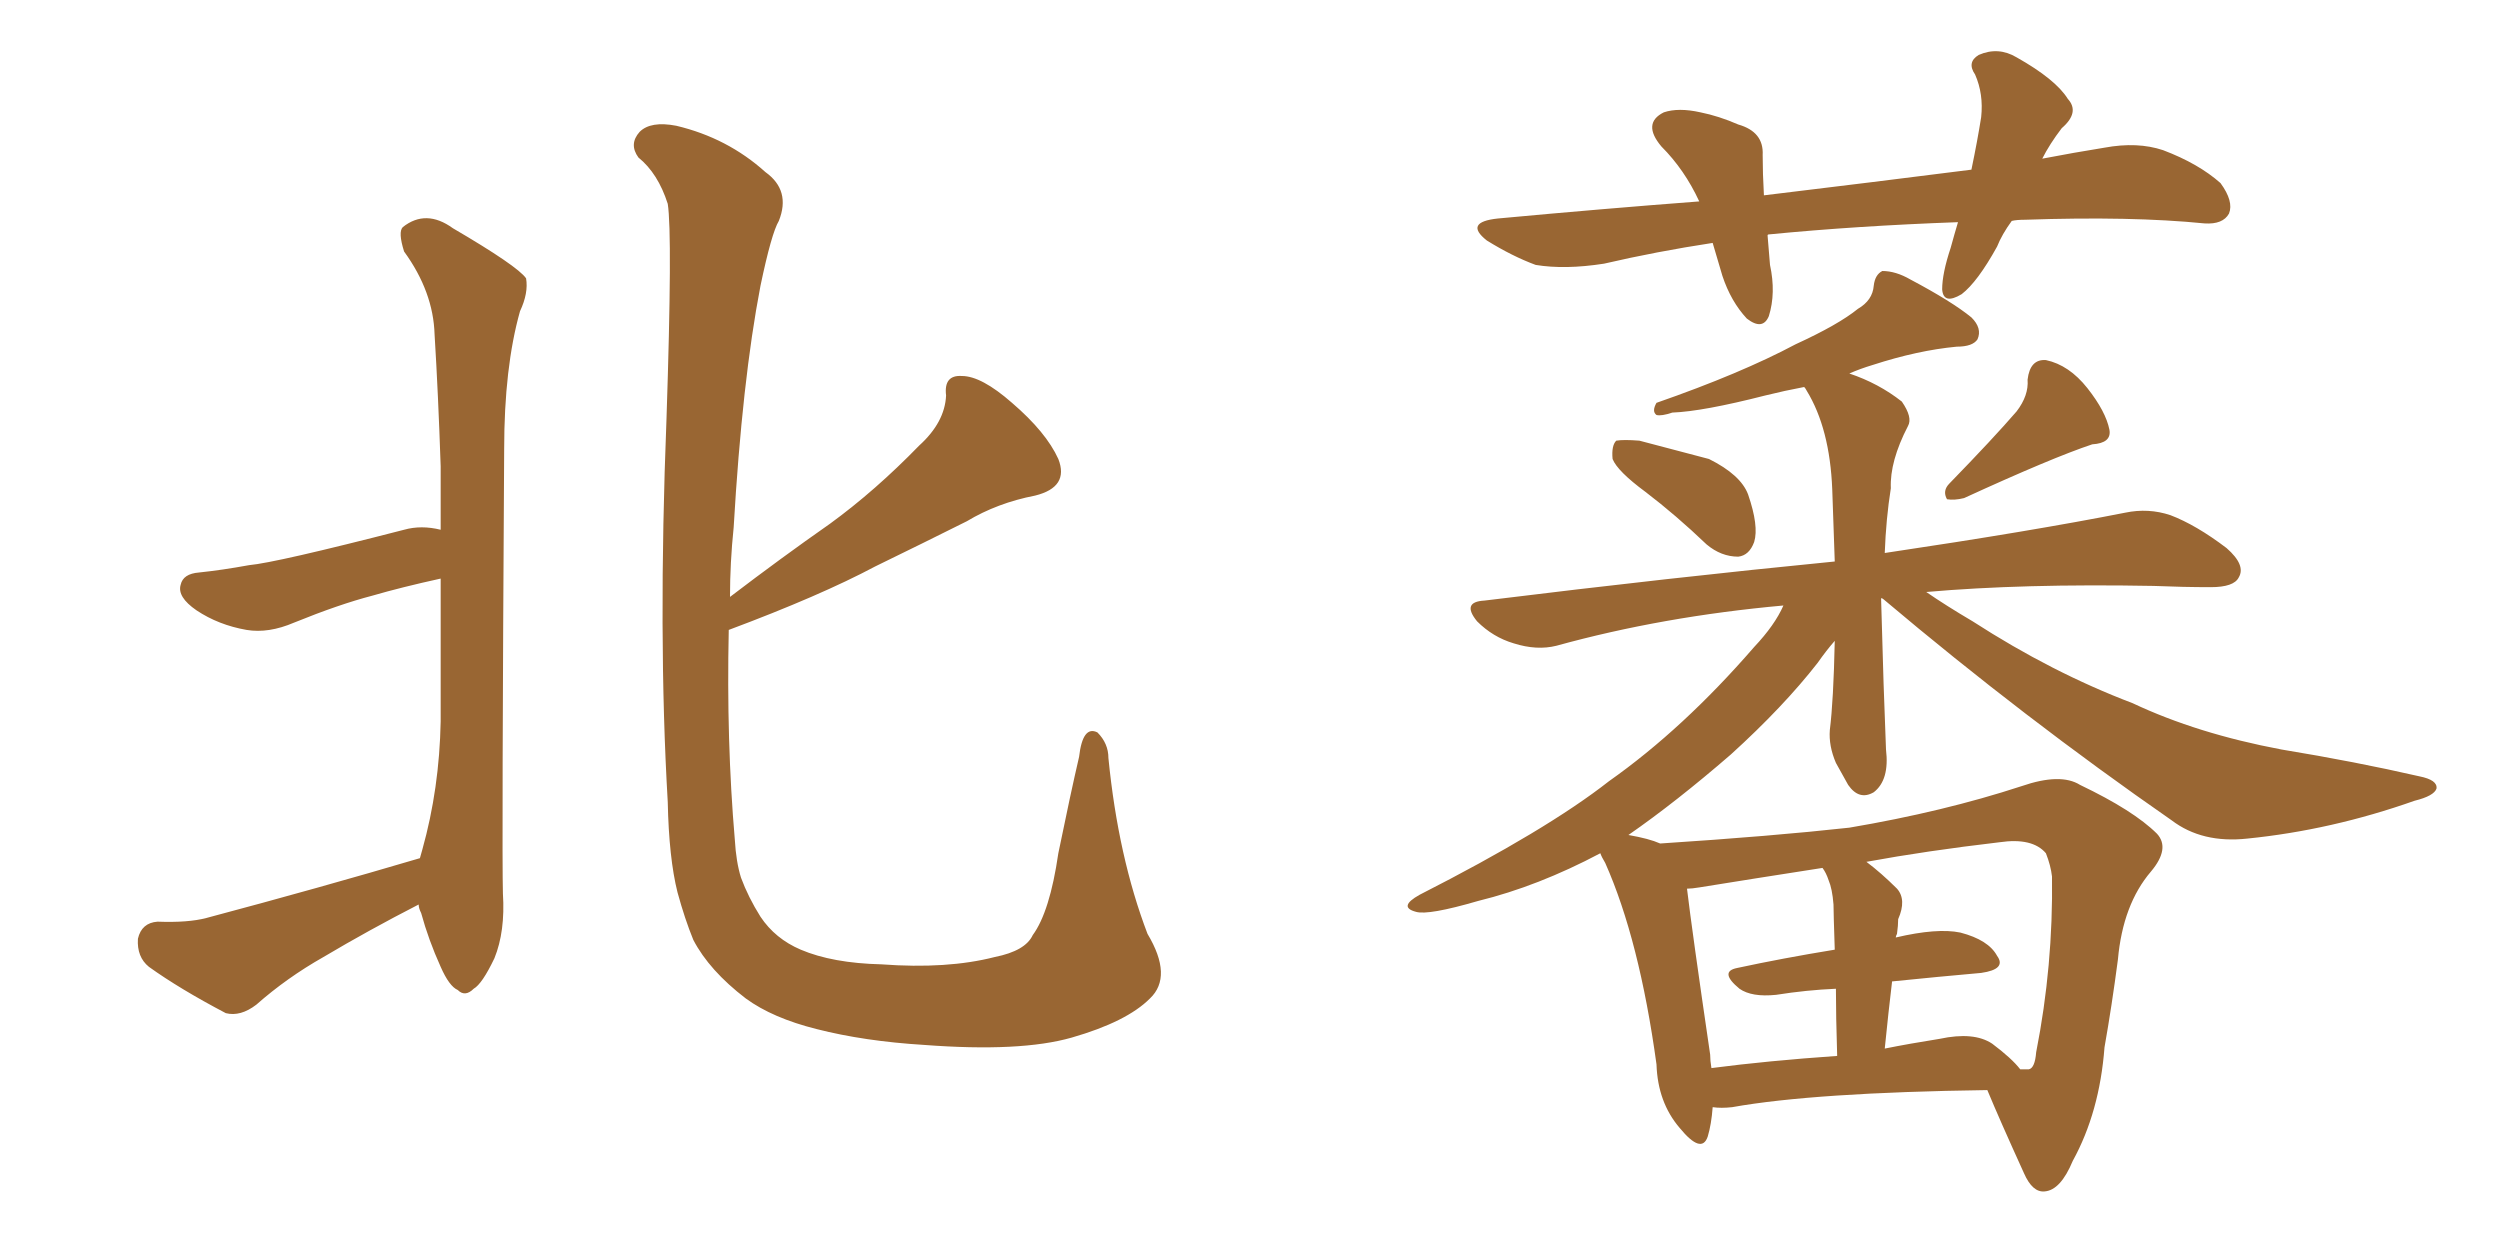 <svg xmlns="http://www.w3.org/2000/svg" xmlns:xlink="http://www.w3.org/1999/xlink" width="300" height="150"><path fill="#996633" padding="10" d="M50.39 102.98L50.39 102.98Q50.54 102.39 50.68 101.95L50.68 101.95Q52.73 94.63 52.88 86.57L52.88 86.57Q52.88 77.78 52.88 69.43L52.88 69.43Q48.19 70.46 44.68 71.48L44.68 71.48Q40.72 72.51 35.30 74.71L35.30 74.71Q32.23 76.03 29.59 75.59L29.59 75.59Q26.22 75 23.58 73.24L23.58 73.24Q21.24 71.63 21.68 70.17L21.68 70.17Q21.97 68.85 23.88 68.70L23.88 68.70Q26.66 68.41 29.88 67.82L29.88 67.82Q33.11 67.53 48.49 63.57L48.49 63.57Q50.54 62.99 52.88 63.57L52.88 63.57Q52.88 59.62 52.88 55.96L52.88 55.96Q52.59 47.31 52.15 40.14L52.15 40.14Q52.00 35.01 48.49 30.18L48.49 30.18Q47.75 27.83 48.34 27.25L48.34 27.25Q51.12 25.05 54.35 27.39L54.35 27.39Q62.11 31.93 63.13 33.40L63.13 33.40Q63.43 35.16 62.40 37.35L62.40 37.35Q60.50 44.09 60.50 53.91L60.50 53.91Q60.21 102.25 60.35 107.23L60.35 107.23Q60.64 111.77 59.33 114.99L59.33 114.99Q57.86 118.07 56.84 118.65L56.84 118.65Q55.81 119.68 54.93 118.80L54.93 118.80Q53.91 118.36 52.88 116.02L52.88 116.02Q51.42 112.79 50.54 109.57L50.54 109.57Q50.24 108.98 50.24 108.54L50.24 108.54Q44.24 111.62 38.82 114.84L38.82 114.84Q34.42 117.33 30.76 120.56L30.76 120.56Q28.86 122.02 27.10 121.58L27.10 121.58Q21.53 118.65 17.87 116.02L17.87 116.02Q16.41 114.84 16.55 112.65L16.55 112.65Q16.99 110.74 18.90 110.60L18.90 110.60Q22.56 110.74 24.76 110.16L24.76 110.16Q38.53 106.49 50.39 102.98ZM137.99 119.82L137.99 119.82L137.99 119.82Q135.21 122.61 128.61 124.51L128.61 124.51Q122.46 126.27 110.89 125.39L110.89 125.39Q103.71 124.95 98.00 123.49L98.00 123.49Q92.72 122.17 89.50 119.82L89.50 119.82Q85.11 116.46 83.20 112.79L83.20 112.79Q82.18 110.30 81.30 107.08L81.30 107.08Q80.27 102.98 80.13 96.24L80.13 96.24Q78.96 76.32 79.98 50.24L79.98 50.24Q80.71 28.13 80.13 24.46L80.13 24.46Q78.96 20.80 76.61 18.90L76.61 18.90Q75.44 17.29 76.76 15.82L76.76 15.82Q78.08 14.50 81.15 15.09L81.15 15.09Q87.30 16.55 91.85 20.65L91.85 20.65Q94.92 22.85 93.46 26.51L93.46 26.51Q92.58 27.98 91.26 34.28L91.26 34.28Q89.06 45.70 88.04 63.28L88.04 63.28Q87.60 67.53 87.60 71.63L87.60 71.63Q93.75 66.94 99.61 62.84L99.61 62.84Q105.03 58.89 110.30 53.47L110.30 53.47Q113.38 50.68 113.53 47.46L113.53 47.46Q113.23 44.97 115.43 45.12L115.43 45.12Q117.77 45.12 121.44 48.34L121.44 48.34Q125.54 51.86 127.00 55.08L127.00 55.08Q128.32 58.45 124.22 59.47L124.22 59.47Q119.68 60.35 116.02 62.55L116.02 62.55Q110.74 65.19 105.03 67.97L105.03 67.97Q98.44 71.48 87.45 75.59L87.45 75.59Q87.16 88.92 88.18 100.78L88.18 100.78Q88.33 103.42 88.92 105.32L88.92 105.32Q89.79 107.67 91.26 110.01L91.26 110.01Q93.02 112.65 96.09 113.96L96.09 113.96Q99.90 115.58 105.76 115.72L105.76 115.72Q113.67 116.31 119.38 114.84L119.38 114.84Q123.05 114.11 123.93 112.21L123.93 112.21Q125.98 109.42 127.00 102.39L127.00 102.39Q128.47 95.21 129.49 90.82L129.49 90.82Q129.93 87.01 131.69 87.89L131.69 87.89Q133.01 89.21 133.01 90.97L133.01 90.97Q134.18 102.83 137.70 112.06L137.70 112.06Q140.77 117.19 137.99 119.82ZM241.41 26.51L241.41 26.51Q240.23 28.13 239.65 29.59L239.65 29.59Q237.30 33.84 235.40 35.30L235.40 35.30Q233.20 36.62 233.06 34.72L233.06 34.72Q233.06 32.81 234.08 29.74L234.08 29.74Q234.52 28.13 234.96 26.66L234.96 26.66Q222.80 27.10 212.26 28.13L212.26 28.13Q212.11 28.13 212.11 28.27L212.11 28.27Q212.26 29.88 212.40 31.79L212.40 31.79Q213.13 35.16 212.26 37.94L212.26 37.94Q211.52 39.70 209.62 38.23L209.62 38.23Q207.71 36.18 206.69 33.11L206.69 33.11Q206.10 31.05 205.52 29.15L205.52 29.15Q198.78 30.18 192.48 31.64L192.48 31.64Q187.79 32.37 184.28 31.79L184.28 31.79Q181.49 30.76 178.42 28.86L178.42 28.86Q175.63 26.66 179.74 26.22L179.74 26.22Q192.33 25.05 203.91 24.17L203.91 24.17Q202.15 20.36 199.37 17.58L199.37 17.58Q197.02 14.79 199.66 13.48L199.66 13.48Q201.42 12.89 204.05 13.48L204.05 13.48Q206.25 13.92 208.59 14.94L208.59 14.94Q211.67 15.82 211.52 18.60L211.52 18.60Q211.52 20.80 211.67 23.44L211.67 23.44Q225 21.83 236.57 20.36L236.57 20.36Q237.30 16.85 237.74 14.06L237.74 14.06Q238.04 11.28 237.01 8.94L237.01 8.94Q235.99 7.47 237.45 6.59L237.45 6.59Q239.79 5.57 241.99 6.88L241.99 6.88Q246.68 9.52 248.14 11.87L248.14 11.87Q249.61 13.48 247.41 15.38L247.41 15.38Q245.95 17.29 245.07 19.04L245.07 19.04Q248.88 18.31 252.54 17.72L252.54 17.72Q256.49 16.99 259.57 18.02L259.57 18.02Q263.82 19.63 266.46 21.97L266.46 21.97Q268.07 24.17 267.48 25.63L267.48 25.63Q266.75 26.95 264.55 26.81L264.55 26.81Q255.76 25.93 243.02 26.37L243.02 26.37Q241.99 26.37 241.41 26.51ZM197.46 59.03L197.46 59.03Q194.09 56.54 193.51 55.08L193.51 55.08Q193.36 53.47 193.95 52.88L193.95 52.88Q194.82 52.73 196.73 52.88L196.73 52.88Q201.12 54.05 205.08 55.08L205.08 55.08Q208.89 56.98 209.77 59.33L209.77 59.33Q211.08 63.13 210.50 65.04L210.50 65.04Q209.91 66.65 208.59 66.80L208.59 66.80Q206.54 66.80 204.79 65.33L204.79 65.33Q201.12 61.82 197.46 59.03ZM241.99 49.37L241.99 49.37Q243.46 47.46 243.31 45.56L243.31 45.56Q243.60 43.07 245.51 43.21L245.51 43.21Q248.29 43.80 250.49 46.58L250.49 46.58Q252.69 49.37 253.13 51.56L253.13 51.56Q253.42 53.17 251.07 53.32L251.07 53.32Q246.24 54.93 235.69 59.77L235.69 59.77Q234.52 60.06 233.64 59.91L233.64 59.91Q233.06 58.89 233.94 58.01L233.94 58.01Q239.21 52.59 241.99 49.37ZM205.52 132.86L205.52 132.86Q205.37 134.91 204.93 136.38L204.93 136.38Q204.20 138.57 201.56 135.35L201.56 135.35Q198.93 132.28 198.78 127.73L198.78 127.73Q196.73 112.79 192.63 103.56L192.63 103.56Q192.19 102.83 192.04 102.39L192.04 102.39Q184.57 106.35 177.39 108.11L177.39 108.11Q171.39 109.86 169.92 109.42L169.92 109.42Q167.72 108.84 170.36 107.37L170.36 107.37Q185.60 99.61 193.07 93.75L193.07 93.75Q202.00 87.45 210.50 77.64L210.50 77.64Q212.99 75 214.01 72.66L214.01 72.66Q199.51 73.97 186.77 77.49L186.77 77.49Q184.42 78.08 181.64 77.20L181.64 77.20Q179.15 76.46 177.25 74.56L177.25 74.56Q175.34 72.22 178.13 72.07L178.13 72.07Q200.68 69.29 220.17 67.38L220.17 67.38Q220.02 63.28 219.87 58.74L219.87 58.74Q219.58 51.42 216.80 46.88L216.80 46.88Q216.65 46.58 216.50 46.44L216.50 46.44Q214.16 46.88 211.82 47.46L211.82 47.46Q204.35 49.37 200.68 49.51L200.68 49.51Q199.37 49.95 198.78 49.80L198.78 49.80Q198.19 49.37 198.78 48.34L198.78 48.34Q208.89 44.82 215.48 41.31L215.48 41.31Q220.61 38.96 222.95 37.06L222.95 37.06Q224.71 36.04 224.85 34.28L224.85 34.28Q225 32.96 225.88 32.52L225.88 32.52Q227.49 32.52 229.25 33.54L229.25 33.54Q234.23 36.18 236.57 38.09L236.57 38.09Q237.89 39.40 237.30 40.72L237.30 40.72Q236.72 41.60 234.81 41.60L234.81 41.60Q230.13 42.04 224.71 43.80L224.71 43.80Q223.24 44.24 221.92 44.82L221.92 44.82Q225.44 46.00 228.22 48.19L228.22 48.19Q229.54 50.10 228.96 51.12L228.96 51.12Q226.76 55.37 226.90 58.59L226.90 58.59Q226.32 62.26 226.17 66.36L226.17 66.36Q243.90 63.72 255.03 61.52L255.03 61.52Q257.81 60.94 260.45 61.82L260.45 61.82Q263.53 62.99 267.19 65.77L267.19 65.77Q269.53 67.82 268.65 69.29L268.65 69.29Q268.07 70.46 265.28 70.46L265.28 70.46Q262.06 70.46 258.40 70.31L258.40 70.31Q242.72 70.02 231.15 71.04L231.15 71.04Q233.50 72.66 236.72 74.56L236.72 74.56Q246.24 80.71 255.91 84.38L255.91 84.38Q263.67 88.04 273.78 89.94L273.78 89.94Q282.71 91.41 290.33 93.16L290.33 93.16Q292.53 93.60 292.38 94.63L292.38 94.63Q292.09 95.51 289.75 96.09L289.75 96.09Q279.79 99.61 269.68 100.63L269.68 100.63Q264.26 101.22 260.60 98.44L260.60 98.44Q242.87 86.13 226.03 71.92L226.03 71.92Q225.88 71.78 225.73 71.78L225.73 71.78Q225.88 76.61 226.03 82.03L226.03 82.03Q226.17 85.84 226.32 89.94L226.32 89.94Q226.76 93.60 224.85 95.07L224.85 95.07Q223.10 96.09 221.78 94.19L221.78 94.19Q220.90 92.58 220.31 91.55L220.31 91.55Q219.43 89.50 219.58 87.60L219.58 87.60Q220.02 84.08 220.17 76.90L220.17 76.90Q219.14 78.08 218.12 79.54L218.12 79.54Q214.01 84.81 207.71 90.53L207.71 90.53Q201.12 96.24 195.41 100.20L195.41 100.20Q197.90 100.63 199.22 101.22L199.22 101.22Q212.70 100.34 221.92 99.32L221.92 99.32Q233.20 97.41 242.58 94.34L242.58 94.34Q247.27 92.72 249.61 94.19L249.61 94.19Q256.05 97.27 258.84 100.05L258.84 100.05Q260.45 101.81 258.11 104.59L258.11 104.59Q254.74 108.54 254.15 115.14L254.15 115.14Q253.42 120.70 252.54 125.68L252.54 125.68Q251.95 133.45 248.73 139.31L248.73 139.31Q247.27 142.82 245.36 142.97L245.36 142.97Q243.90 143.12 242.87 140.77L242.87 140.77Q239.94 134.33 238.48 130.81L238.48 130.81Q217.68 131.10 207.86 132.86L207.86 132.86Q206.54 133.01 205.52 132.86ZM239.06 125.24L239.06 125.24Q241.41 127.00 242.43 128.32L242.43 128.32Q243.31 128.32 243.46 128.32L243.46 128.32Q244.19 128.17 244.34 126.27L244.34 126.27Q246.39 115.87 246.24 105.18L246.24 105.18Q246.09 103.86 245.51 102.39L245.51 102.39Q243.90 100.49 239.94 101.07L239.94 101.07Q231.15 102.10 223.97 103.42L223.97 103.42Q225.73 104.74 227.64 106.64L227.64 106.64Q228.81 107.96 227.78 110.30L227.78 110.30Q227.78 111.04 227.64 112.06L227.64 112.06Q227.49 112.35 227.49 112.50L227.49 112.50Q232.47 111.33 235.25 111.91L235.25 111.91Q238.62 112.79 239.65 114.70L239.65 114.70Q240.82 116.31 237.74 116.75L237.74 116.75Q232.76 117.19 227.05 117.77L227.05 117.77Q226.61 121.44 226.17 125.83L226.17 125.83Q229.10 125.24 232.76 124.66L232.76 124.66Q236.87 123.78 239.06 125.24ZM205.37 128.17L205.37 128.17L205.37 128.17Q212.11 127.29 220.46 126.71L220.46 126.71Q220.31 121.88 220.31 118.65L220.31 118.65Q216.80 118.80 213.13 119.38L213.13 119.38Q210.21 119.68 208.74 118.65L208.74 118.65Q206.25 116.60 208.45 116.16L208.45 116.16Q213.87 114.99 220.17 113.96L220.17 113.96Q220.02 109.42 220.02 108.54L220.02 108.54Q219.87 106.64 219.43 105.62L219.43 105.62Q219.14 104.74 218.70 104.15L218.70 104.15Q210.21 105.47 203.91 106.49L203.91 106.49Q203.03 106.64 202.44 106.64L202.44 106.64Q203.03 111.62 205.22 126.56L205.22 126.56Q205.22 127.29 205.37 128.17Z"/></svg>